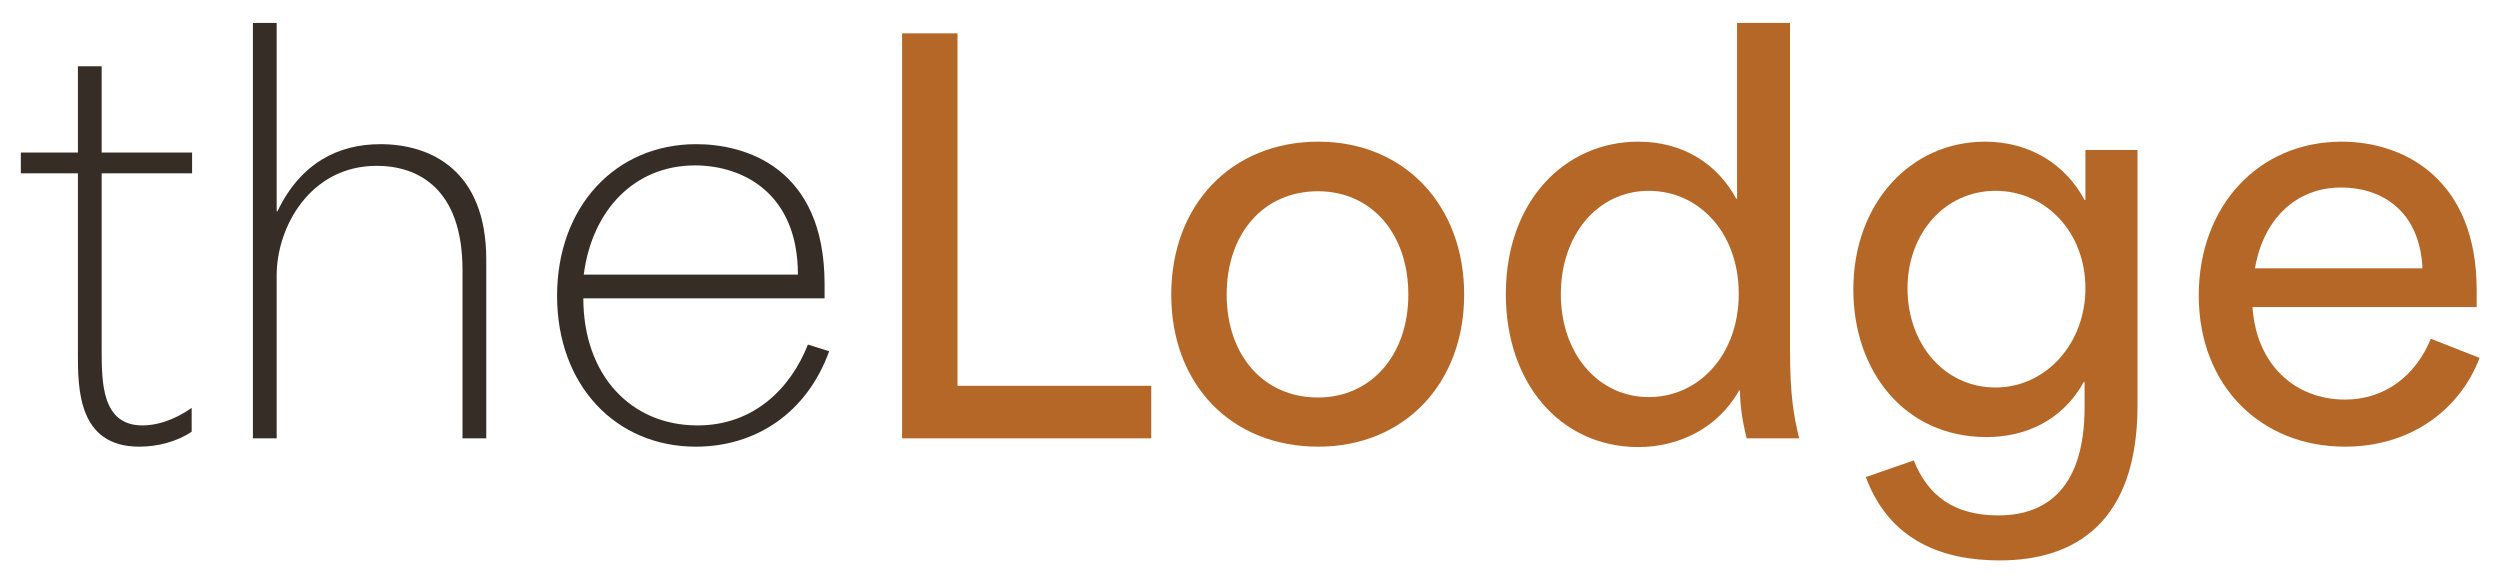 <?xml version="1.0" encoding="utf-8"?>
<!-- Generator: Adobe Illustrator 26.5.3, SVG Export Plug-In . SVG Version: 6.00 Build 0)  -->
<svg version="1.1" id="logo" xmlns="http://www.w3.org/2000/svg" xmlns:xlink="http://www.w3.org/1999/xlink" x="0px" y="0px"
	 viewBox="0 0 600 140" style="enable-background:new 0 0 600 140;" xml:space="preserve">
<style type="text/css">
	.st0{fill:#362D27;}
	.st1{fill:#B46727;}
</style>
<g>
	<path class="st0" d="M18.7,84.9V41.6c-4.6,0-9.1,0-13.7,0v-5h13.7c0-6.9,0-13.8,0-20.7h5.7v20.7c7.2,0,14.5,0,21.7,0v5H24.4
		c0,14.1,0,28,0,42.1c0,8.1,0,18.4,9.8,18.4c3.1,0,7.2-1,11.8-4.2v5.7c-3.5,2.4-8.2,3.6-12.6,3.6C18.7,107.2,18.7,93.2,18.7,84.9z"
		/>
	<path class="st0" d="M60.7,5.5h5.7v45.2h0.2c5.5-11.5,14.5-16.1,24.7-16.1c12,0,25.4,6.2,25.4,27.7v42.9H111V64.8
		c0-19.6-10.7-25-20.6-25c-15.9,0-24,14.6-24,26.3v39.1h-5.7V5.5z"/>
	<path class="st0" d="M133.7,71c0-21.4,14-36.4,33.4-36.4c11.7,0,30.8,5.5,30.8,33.6v3.4h-57.9c0,18.3,11.3,30.5,27.4,30.5
		c13.6,0,22.4-9,26.5-19.4l5.1,1.6c-5.4,14.9-17.7,22.9-32,22.9C147.8,107.2,133.7,92.5,133.7,71z M191.5,65.9
		c0-19.6-13.3-26.2-24.7-26.2c-14.5,0-24.7,10.7-26.7,26.2H191.5z"/>
	<path class="st1" d="M216.5,8h13.3v84.6c15.6,0,31,0,46.5,0v12.6h-59.8V8z"/>
	<path class="st1" d="M281.1,70.7c0-21.6,14.5-36.7,35.3-36.7c20.6,0,35,15.2,35,36.7s-14.5,36.5-35,36.5
		C295.5,107.2,281.1,92.3,281.1,70.7z M316.3,95.4c12.8,0,21.7-10.2,21.7-24.7c0-14.6-8.8-24.8-21.7-24.8
		c-13.1,0-21.9,10.2-21.9,24.8C294.4,85.2,303.2,95.4,316.3,95.4z"/>
	<path class="st1" d="M361.4,70.6c0-22.4,14.2-36.6,31.8-36.6c10.6,0,18.9,5.2,23.5,13.7h0.2V5.5h12.7v78.1
		c0,11.5,0.9,16.2,2.2,21.6h-12.6c-1.1-4.5-1.6-8-1.6-11.5h-0.2c-5.2,9.2-14.6,13.6-24.3,13.6C374.4,107.2,361.4,91.9,361.4,70.6z
		 M395.7,95.3c12.1,0,21.6-10.2,21.6-24.8c0-14.6-9.5-24.7-21.6-24.7c-12.2,0-21.1,10.5-21.1,24.8C374.6,84.8,383.5,95.3,395.7,95.3
		z"/>
	<path class="st1" d="M447.8,114.5l11.5-4c3.4,8.5,9.7,13.2,20.3,13.2c11.7,0,20.7-6.7,20.7-26v-6h-0.2c-5.1,9.2-14,13.2-23.3,13.2
		c-19.8,0-32-15.9-32-35.4c0-20.8,13.8-35.5,31.6-35.5c10.7,0,19.3,5.4,23.9,14h0.2V36h12.5v61.3c0,28.2-15.1,37.2-33.1,37.2
		C466.4,134.5,453.5,129.9,447.8,114.5z M478.9,93c12.1,0,21.6-10.5,21.6-23.8c0-13.5-9.5-23.4-21.6-23.4
		c-12.2,0-21.1,10.3-21.1,23.4C457.8,82.6,466.7,93,478.9,93z"/>
	<path class="st1" d="M527.7,70.9c0-21.4,14.3-36.9,34.3-36.9c15.1,0,32.4,9.1,32.4,35.6v4.1h-53.8c0.9,13.8,10.2,22.2,22.2,22.2
		c9.8,0,17.1-6,20.6-14.6l11.7,4.6c-4.9,12.8-16.9,21.3-32.3,21.3C542.7,107.2,527.7,92.7,527.7,70.9z M581.4,64.4
		C580.7,50.1,571.1,45,561.9,45c-11.2,0-18.8,8-20.7,19.4H581.4z"/>
</g>
</svg>
